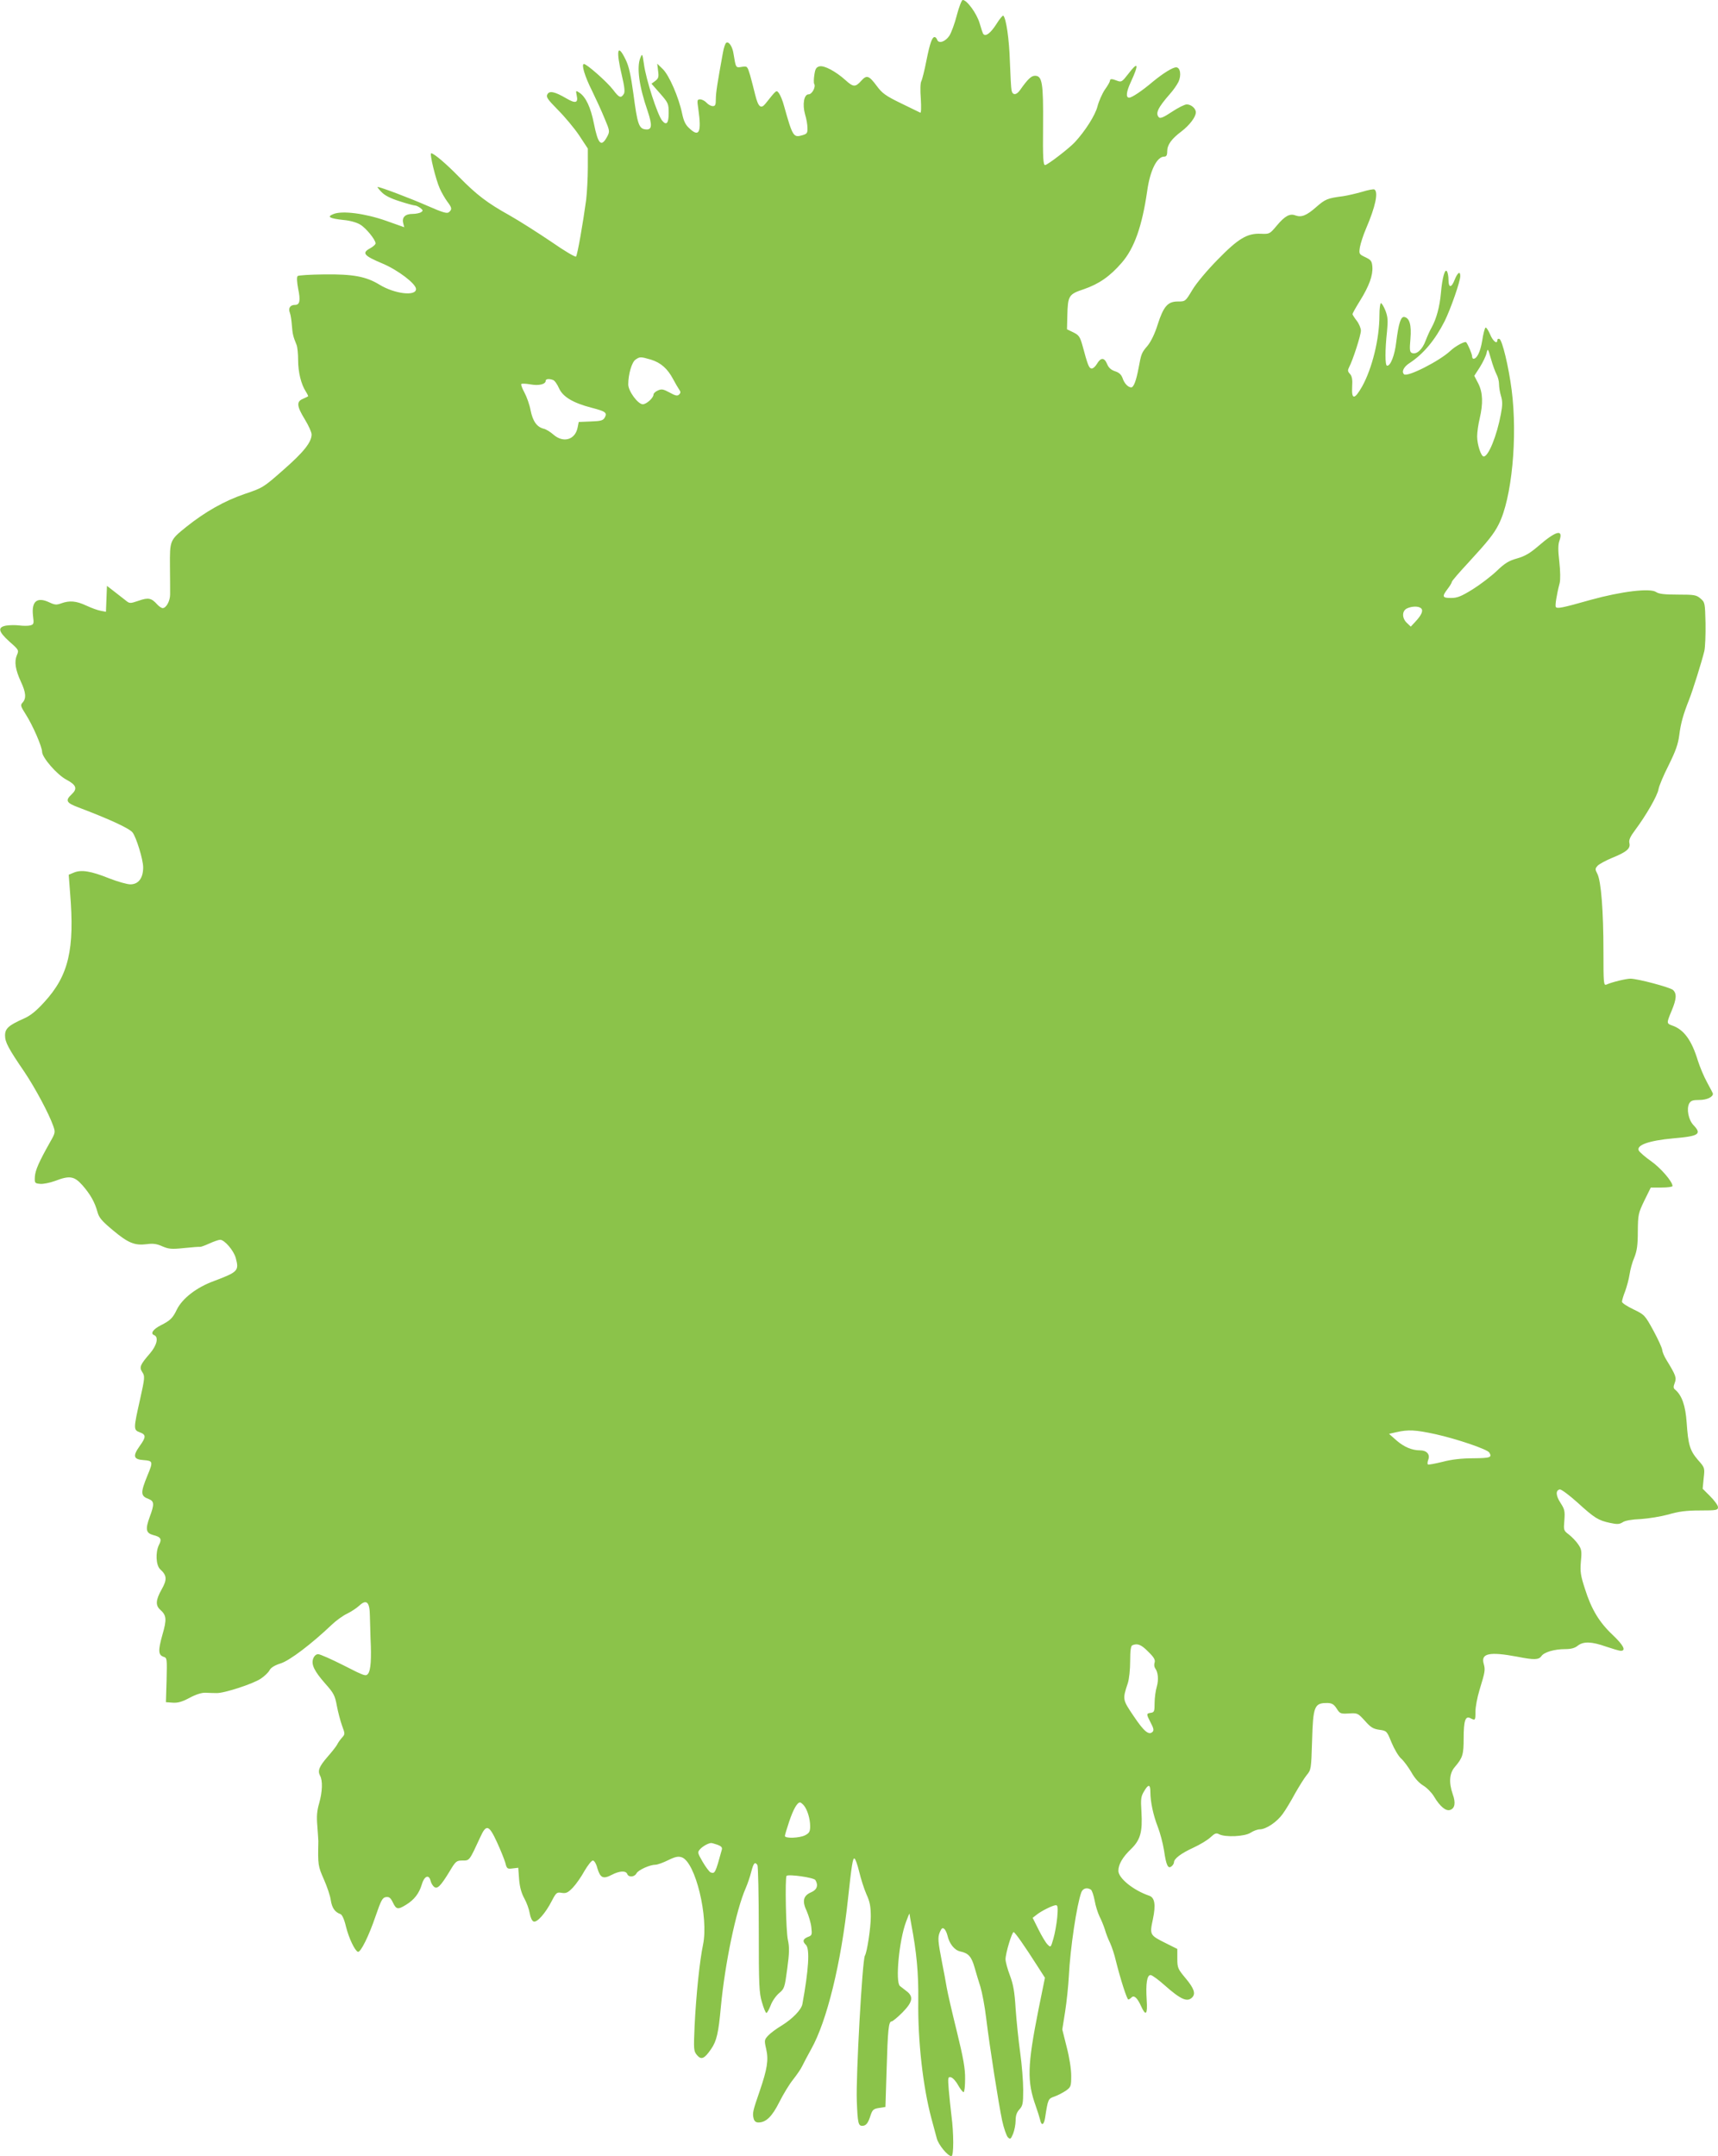 <?xml version="1.0" standalone="no"?>
<!DOCTYPE svg PUBLIC "-//W3C//DTD SVG 20010904//EN"
 "http://www.w3.org/TR/2001/REC-SVG-20010904/DTD/svg10.dtd">
<svg version="1.0" xmlns="http://www.w3.org/2000/svg"
 width="1020pt" height="1280pt" viewBox="0 0 1020 1280"
 preserveAspectRatio="xMidYMid meet">
<g transform="translate(0,1280) scale(0.1,-0.1)"
fill="#8bc34a" stroke="none">
<path d="M5681 12710 c-13 -50 -33 -105 -45 -123 -24 -35 -63 -48 -72 -23 -3
9 -10 16 -15 16 -15 0 -28 -36 -49 -141 -11 -57 -25 -112 -30 -121 -6 -11 -7
-53 -3 -104 3 -51 2 -85 -3 -83 -5 2 -57 28 -115 56 -91 44 -112 60 -143 102
-47 63 -60 68 -93 31 -34 -38 -47 -38 -93 4 -59 53 -127 89 -155 82 -19 -5
-25 -15 -30 -50 -4 -25 -4 -49 -1 -54 11 -18 -13 -62 -33 -62 -28 0 -38 -60
-21 -120 8 -25 14 -61 14 -80 1 -30 -3 -35 -31 -43 -52 -15 -57 -8 -108 174
-8 31 -22 64 -30 75 -16 21 -13 23 -80 -61 -27 -34 -43 -21 -61 51 -8 32 -21
84 -30 116 -17 56 -17 56 -50 51 -36 -6 -35 -7 -49 78 -6 42 -28 75 -43 65 -6
-3 -15 -30 -20 -59 -33 -181 -42 -238 -42 -275 0 -34 -3 -42 -18 -42 -11 0
-27 9 -37 20 -10 11 -27 20 -38 20 -18 0 -19 -4 -11 -57 20 -140 5 -170 -53
-115 -23 20 -34 44 -43 87 -20 97 -77 228 -115 265 l-33 32 5 -42 c5 -36 3
-45 -16 -60 l-23 -17 51 -58 c49 -56 51 -61 51 -117 0 -59 -13 -75 -38 -45
-28 33 -97 245 -109 337 -9 62 -10 64 -21 37 -23 -55 -8 -169 43 -316 29 -87
26 -114 -13 -109 -39 4 -48 33 -71 208 -16 116 -27 167 -47 207 -48 99 -58 56
-22 -95 16 -67 19 -98 12 -109 -17 -28 -28 -24 -64 24 -35 46 -156 153 -173
153 -17 0 5 -74 48 -159 23 -47 57 -121 74 -163 31 -73 32 -78 17 -107 -36
-68 -55 -49 -80 76 -19 96 -48 157 -85 182 -23 15 -23 15 -17 -16 10 -44 -7
-49 -60 -18 -70 41 -102 48 -114 25 -9 -16 1 -30 62 -92 40 -40 97 -108 126
-151 l52 -79 0 -113 c0 -63 -5 -149 -10 -192 -19 -140 -52 -328 -60 -336 -4
-5 -70 34 -146 87 -77 52 -188 123 -248 157 -133 74 -196 122 -301 229 -76 78
-149 140 -165 140 -11 0 27 -156 51 -209 11 -25 31 -59 44 -77 29 -38 30 -47
10 -64 -11 -9 -36 -2 -127 38 -100 44 -279 112 -296 112 -3 0 7 -14 23 -30 20
-21 54 -38 108 -55 43 -14 84 -25 91 -25 7 0 21 -7 32 -15 16 -13 17 -16 4
-25 -8 -5 -31 -10 -51 -10 -43 0 -64 -20 -55 -55 l6 -24 -107 38 c-125 44
-262 62 -314 40 -40 -16 -23 -26 61 -35 37 -3 79 -15 98 -27 35 -20 92 -91 92
-112 0 -6 -15 -20 -34 -30 -49 -27 -36 -43 76 -90 92 -39 198 -120 198 -151 0
-44 -127 -29 -217 26 -80 49 -158 63 -328 61 -82 -1 -153 -5 -158 -10 -6 -6
-4 -36 3 -74 15 -71 10 -97 -18 -97 -29 0 -42 -19 -31 -47 5 -13 10 -47 12
-76 4 -50 7 -64 28 -115 5 -13 9 -53 9 -90 0 -72 18 -144 46 -187 9 -14 15
-27 13 -28 -2 -2 -16 -8 -31 -15 -39 -16 -36 -44 12 -122 22 -36 40 -76 40
-89 0 -46 -47 -105 -167 -210 -119 -105 -122 -107 -232 -144 -119 -41 -231
-104 -344 -194 -99 -80 -99 -80 -98 -235 1 -73 1 -148 1 -167 0 -38 -23 -81
-44 -81 -7 0 -21 9 -32 21 -35 39 -53 43 -110 23 -54 -18 -54 -18 -81 4 -16
12 -46 36 -68 53 l-40 31 -3 -77 -3 -77 -31 6 c-18 3 -56 17 -86 31 -60 28
-99 31 -149 13 -27 -10 -38 -9 -68 5 -75 36 -109 8 -99 -79 6 -47 5 -51 -17
-57 -12 -3 -42 -3 -65 0 -23 3 -59 2 -78 -1 -52 -10 -46 -35 20 -95 56 -49 57
-51 44 -81 -16 -38 -9 -85 24 -157 30 -64 33 -99 10 -124 -14 -15 -12 -21 19
-70 41 -64 97 -192 97 -223 1 -34 89 -136 145 -165 58 -31 66 -53 31 -86 -40
-37 -33 -51 39 -78 187 -71 302 -124 322 -149 22 -28 63 -161 63 -207 0 -64
-28 -101 -76 -101 -19 0 -76 16 -127 36 -107 43 -164 52 -208 34 l-31 -13 8
-106 c28 -337 -8 -492 -153 -650 -49 -54 -83 -81 -122 -98 -90 -40 -111 -59
-111 -100 0 -40 19 -76 116 -218 64 -96 144 -245 170 -319 13 -37 13 -41 -18
-95 -67 -119 -88 -167 -91 -206 -2 -38 -1 -40 31 -43 18 -2 57 6 88 17 88 34
115 29 164 -26 47 -54 73 -100 89 -159 9 -33 26 -53 92 -108 91 -76 129 -91
201 -82 37 5 59 2 92 -13 38 -16 54 -18 130 -10 48 5 90 8 94 7 4 -1 29 8 55
20 27 12 55 22 64 22 26 0 81 -64 93 -109 20 -75 13 -82 -130 -136 -104 -38
-187 -103 -220 -169 -24 -51 -40 -66 -96 -94 -45 -23 -63 -49 -39 -58 28 -11
17 -60 -25 -109 -59 -68 -64 -82 -45 -111 16 -24 15 -33 -14 -164 -39 -173
-39 -179 -1 -193 38 -14 38 -28 -1 -82 -42 -59 -37 -79 24 -83 55 -4 57 -9 23
-90 -43 -105 -42 -123 7 -141 33 -13 34 -31 6 -106 -27 -74 -23 -96 21 -108
45 -11 52 -24 34 -58 -22 -44 -18 -122 7 -145 40 -36 42 -61 9 -119 -35 -62
-38 -95 -9 -121 38 -34 40 -57 13 -150 -26 -93 -25 -119 8 -130 20 -6 20 -12
17 -138 l-4 -131 41 -3 c30 -2 55 5 100 29 37 20 72 31 94 30 19 -1 49 -2 65
-2 45 -2 221 56 264 86 21 14 44 36 51 49 8 16 31 30 66 41 54 17 183 115 304
230 25 24 65 53 90 65 25 12 58 34 73 48 43 40 62 22 63 -59 1 -35 3 -98 4
-139 6 -118 1 -185 -14 -205 -13 -18 -20 -16 -145 48 -73 37 -141 67 -152 67
-12 0 -23 -10 -29 -25 -14 -36 6 -76 73 -152 48 -54 56 -69 67 -130 7 -37 21
-90 31 -118 18 -48 18 -50 0 -70 -10 -11 -24 -30 -30 -43 -7 -12 -32 -44 -56
-71 -50 -58 -60 -82 -45 -112 17 -30 14 -96 -5 -164 -13 -44 -16 -77 -11 -134
3 -42 6 -83 6 -91 -3 -141 -2 -148 33 -227 19 -43 38 -99 41 -124 7 -45 24
-70 57 -82 10 -3 23 -31 33 -74 17 -69 53 -144 71 -150 16 -5 65 94 105 212
33 96 41 110 62 113 19 2 27 -4 41 -33 20 -41 29 -43 79 -12 47 29 76 66 92
119 14 50 42 63 52 24 3 -14 13 -31 21 -37 19 -16 39 4 92 91 37 62 41 65 78
65 41 0 39 -3 105 140 35 77 51 72 98 -30 22 -47 44 -103 50 -123 9 -36 12
-38 43 -34 l34 4 5 -69 c4 -47 14 -82 31 -113 14 -25 28 -64 32 -88 4 -25 14
-46 23 -49 20 -8 70 48 108 122 26 50 30 53 59 48 26 -4 37 1 66 31 19 20 50
64 69 99 20 34 42 62 50 62 8 0 20 -19 27 -47 17 -56 34 -65 85 -38 46 24 84
26 92 5 8 -21 43 -19 55 4 11 20 79 51 113 51 11 0 45 12 75 27 43 21 60 24
81 17 81 -29 160 -355 126 -519 -20 -95 -41 -299 -50 -480 -6 -142 -6 -151 14
-175 25 -30 44 -23 84 36 33 47 44 97 58 251 24 256 90 573 147 703 11 25 26
69 33 97 14 54 22 63 37 41 4 -7 8 -179 8 -383 0 -333 2 -376 19 -432 10 -35
22 -63 26 -63 5 0 16 21 26 46 9 25 32 57 50 72 31 26 33 32 48 145 13 95 13
128 4 170 -12 51 -18 370 -8 381 12 11 162 -10 171 -25 19 -31 10 -58 -26 -73
-46 -20 -54 -52 -25 -112 11 -26 24 -68 27 -95 5 -45 4 -49 -21 -58 -29 -12
-33 -26 -11 -47 24 -24 16 -148 -21 -351 -6 -34 -59 -88 -122 -127 -32 -19
-68 -46 -81 -60 -23 -25 -24 -28 -12 -80 15 -66 6 -119 -39 -251 -41 -118 -43
-130 -36 -160 4 -17 13 -25 29 -25 45 0 81 35 124 121 23 46 60 107 82 134 22
28 47 64 54 80 8 17 32 62 53 100 93 165 178 510 219 895 21 194 28 241 38
237 6 -2 18 -37 28 -78 10 -42 29 -102 43 -134 21 -45 26 -74 26 -134 0 -65
-22 -210 -35 -231 -15 -24 -54 -720 -48 -862 5 -131 9 -148 32 -148 23 0 35
15 50 63 11 32 17 38 50 43 l38 6 7 222 c7 240 12 286 30 286 6 0 35 24 64 53
61 62 67 94 25 126 -16 12 -34 26 -40 31 -28 24 -5 270 36 380 11 30 20 52 21
49 0 -4 5 -31 10 -60 32 -168 44 -292 42 -459 -3 -239 28 -509 78 -696 12 -44
26 -97 32 -119 10 -38 65 -105 87 -105 14 0 14 135 0 240 -5 41 -12 110 -16
154 -6 73 -5 78 13 74 10 -2 29 -22 42 -46 13 -23 28 -42 33 -42 5 0 9 35 9
78 1 60 -10 123 -49 282 -28 113 -55 230 -60 260 -5 30 -17 96 -27 145 -26
134 -27 153 -14 185 10 23 16 28 26 19 7 -5 15 -23 19 -38 11 -50 42 -89 77
-96 48 -10 66 -31 84 -94 9 -31 24 -83 35 -116 10 -33 26 -116 34 -185 22
-179 74 -510 95 -609 10 -46 26 -91 34 -99 14 -14 17 -12 31 21 8 20 15 55 15
79 0 30 7 49 23 66 19 21 22 34 22 115 0 51 -8 151 -18 222 -10 72 -22 189
-27 260 -6 101 -14 145 -34 198 -14 37 -26 80 -26 96 0 35 38 161 48 161 8 0
67 -85 141 -201 l45 -70 -38 -187 c-67 -337 -69 -428 -16 -576 10 -28 21 -63
25 -79 8 -39 23 -34 30 11 17 111 18 113 56 126 20 7 50 23 68 35 29 21 31 26
31 89 0 39 -11 109 -27 170 l-26 104 17 107 c9 58 19 153 22 211 8 164 47 423
74 496 9 24 34 31 57 16 6 -4 16 -33 22 -64 5 -31 19 -74 29 -95 11 -21 25
-56 32 -78 6 -22 20 -58 31 -80 10 -22 26 -69 34 -105 28 -112 66 -230 74
-230 4 0 12 5 19 12 15 15 34 -1 57 -52 28 -62 39 -50 33 38 -6 97 2 147 23
147 9 0 46 -27 83 -60 97 -86 135 -102 164 -73 22 22 12 53 -38 113 -47 56
-50 63 -50 117 l0 58 -68 34 c-96 48 -97 49 -77 143 18 85 11 128 -22 139 -94
32 -183 104 -183 148 0 38 25 81 75 129 56 54 69 103 62 220 -5 77 -3 92 15
122 26 45 38 44 38 -4 0 -57 17 -137 44 -206 13 -33 30 -96 37 -140 13 -90 24
-112 45 -94 8 6 14 17 14 23 0 22 43 54 115 87 39 18 84 45 101 61 27 25 35
28 52 19 36 -19 153 -14 187 9 17 11 41 20 54 20 38 0 103 44 137 92 17 23 50
78 73 121 24 42 55 92 69 109 26 31 27 35 32 202 6 209 13 227 93 226 25 -1
37 -8 53 -33 19 -30 23 -32 73 -29 51 3 53 2 95 -44 34 -39 50 -48 86 -53 43
-6 44 -7 72 -76 16 -38 41 -81 57 -95 16 -14 42 -50 60 -80 19 -35 45 -64 71
-80 22 -13 51 -43 64 -65 35 -59 70 -88 95 -80 29 9 35 42 16 94 -24 70 -20
125 14 163 45 53 51 72 51 168 0 104 10 136 40 120 29 -15 30 -14 30 39 0 28
11 85 24 128 34 111 35 120 25 156 -18 62 34 73 199 42 101 -20 128 -19 144 4
16 23 77 41 141 41 34 0 57 6 74 20 34 27 83 25 168 -5 39 -13 78 -25 88 -25
33 0 16 33 -48 94 -80 75 -127 153 -165 274 -26 80 -29 102 -24 162 6 62 4 73
-16 102 -12 18 -37 44 -55 58 -32 24 -32 26 -27 86 4 54 1 65 -23 102 -28 43
-30 75 -4 80 9 1 56 -34 105 -78 101 -92 123 -106 194 -121 42 -9 55 -8 74 4
14 10 55 17 107 19 46 3 120 15 164 27 61 18 106 24 188 24 99 0 107 2 107 20
0 10 -21 39 -46 64 l-45 45 6 62 c7 62 7 63 -34 109 -48 56 -58 90 -67 222 -7
100 -28 161 -68 195 -11 8 -12 17 -3 40 12 31 7 45 -48 135 -14 22 -25 49 -26
60 0 11 -24 63 -52 115 -51 93 -53 95 -119 127 -38 18 -68 38 -68 45 0 7 8 36
19 63 10 28 22 72 26 99 4 28 16 73 28 100 16 40 21 74 21 156 1 100 3 108 39
183 l38 77 64 0 c36 0 65 4 65 9 0 26 -68 105 -125 146 -36 25 -69 54 -75 64
-17 33 61 60 204 73 153 13 172 25 120 79 -29 31 -42 95 -25 128 10 17 21 21
61 21 43 0 80 17 80 37 0 2 -15 32 -34 66 -19 34 -43 92 -55 129 -37 122 -83
186 -153 210 -34 12 -34 14 -3 88 29 70 31 101 8 123 -19 16 -210 67 -253 67
-25 0 -109 -20 -142 -35 -17 -7 -18 6 -18 196 0 241 -14 418 -36 461 -14 27
-14 31 1 48 9 10 48 31 86 47 87 35 111 56 103 88 -4 18 4 37 34 77 65 87 133
205 139 243 3 19 30 83 60 142 41 83 56 124 63 178 9 72 24 124 58 210 22 55
76 228 91 290 5 22 8 96 7 164 -3 121 -3 125 -30 148 -25 21 -36 23 -134 23
-80 0 -113 4 -129 15 -35 25 -207 4 -388 -46 -173 -49 -201 -54 -208 -42 -5 8
5 73 23 141 5 20 4 72 -2 127 -8 68 -8 102 1 126 24 70 -21 58 -127 -34 -48
-41 -78 -59 -124 -72 -50 -14 -73 -28 -122 -75 -34 -32 -98 -81 -143 -109 -68
-42 -91 -51 -128 -51 -52 0 -55 8 -20 54 14 18 25 37 25 42 0 5 44 56 98 114
116 126 152 171 180 227 78 153 113 517 77 798 -18 139 -56 297 -73 303 -7 2
-12 -1 -12 -7 0 -28 -27 -6 -43 34 -11 25 -23 43 -27 40 -5 -3 -14 -38 -20
-78 -11 -66 -31 -107 -52 -107 -4 0 -8 7 -8 15 0 13 -24 70 -35 83 -7 8 -65
-23 -95 -52 -66 -61 -256 -157 -274 -138 -16 15 -2 44 32 66 83 54 152 137
209 249 36 73 93 236 93 268 0 32 -16 21 -33 -21 -19 -50 -37 -51 -37 -2 0 20
-4 43 -9 51 -12 19 -28 -37 -36 -129 -7 -80 -27 -154 -55 -204 -10 -17 -26
-53 -36 -79 -19 -52 -53 -83 -80 -73 -14 5 -16 18 -10 84 7 82 -5 124 -36 130
-21 4 -34 -37 -48 -147 -9 -81 -35 -146 -55 -142 -12 1 -12 94 0 203 6 64 5
86 -9 123 -10 25 -22 45 -27 45 -5 0 -9 -33 -9 -72 0 -140 -43 -315 -103 -423
-45 -79 -63 -79 -59 -2 3 44 -1 64 -13 77 -14 15 -14 22 -5 40 22 41 70 190
70 217 0 14 -11 41 -25 59 -14 18 -25 36 -25 39 0 4 20 40 45 80 54 87 77 150
73 202 -3 33 -8 40 -42 56 -37 18 -38 19 -32 59 4 22 20 73 37 112 55 128 74
216 49 231 -5 3 -38 -3 -73 -14 -35 -10 -86 -22 -113 -26 -93 -12 -105 -17
-160 -65 -57 -50 -87 -62 -123 -49 -33 13 -63 -4 -110 -60 -42 -50 -43 -51
-94 -49 -82 4 -135 -28 -258 -154 -61 -62 -125 -138 -149 -178 -42 -70 -42
-70 -87 -70 -60 0 -85 -29 -120 -138 -16 -52 -39 -99 -59 -124 -36 -42 -38
-46 -54 -133 -14 -75 -29 -115 -44 -115 -19 1 -41 24 -51 55 -8 21 -20 33 -45
41 -24 8 -38 21 -47 43 -16 39 -37 40 -60 1 -10 -17 -24 -29 -33 -28 -15 3
-22 21 -54 140 -14 49 -21 59 -54 75 l-37 18 2 81 c3 119 8 127 98 157 90 31
155 76 225 157 75 86 121 218 151 425 17 123 58 205 101 205 13 0 18 8 18 31
0 39 25 74 85 119 47 36 85 85 85 113 0 23 -28 47 -54 47 -12 0 -52 -20 -88
-44 -48 -32 -69 -41 -77 -33 -23 23 -6 58 66 140 19 21 41 53 50 71 18 39 11
86 -14 86 -21 0 -77 -35 -138 -85 -66 -56 -125 -95 -141 -95 -21 0 -17 35 10
93 50 108 44 126 -16 47 -35 -45 -40 -49 -64 -40 -32 13 -44 13 -44 0 0 -5
-13 -29 -30 -52 -16 -24 -36 -69 -44 -100 -13 -52 -73 -146 -134 -212 -33 -36
-163 -136 -177 -136 -11 0 -14 41 -12 233 2 255 -5 297 -48 297 -22 0 -43 -20
-88 -84 -22 -32 -45 -33 -51 -3 -3 12 -7 90 -10 172 -4 132 -22 255 -39 272
-3 3 -22 -19 -41 -50 -34 -53 -62 -75 -77 -60 -4 4 -14 34 -23 66 -17 57 -75
137 -100 137 -6 0 -22 -41 -35 -90z m3204 -2132 c8 -14 15 -41 15 -58 0 -18 5
-50 12 -72 9 -30 9 -54 -1 -106 -24 -129 -74 -252 -102 -252 -16 0 -39 72 -39
119 0 25 7 73 15 106 21 90 19 154 -8 208 l-24 46 33 51 c18 29 36 66 40 84 7
30 8 28 26 -34 10 -36 25 -77 33 -92z m-5020 87 c58 -18 98 -53 131 -115 13
-25 30 -53 36 -62 10 -14 10 -20 0 -30 -10 -10 -21 -8 -57 12 -37 20 -47 22
-69 12 -14 -6 -26 -17 -26 -24 0 -20 -42 -58 -64 -58 -29 1 -86 78 -86 118 0
60 21 132 43 147 26 18 30 18 92 0z m-581 -121 c9 -3 25 -26 35 -49 23 -51 83
-87 195 -116 81 -21 92 -29 77 -57 -10 -18 -22 -22 -83 -24 l-72 -3 -7 -35
c-15 -71 -84 -91 -142 -41 -18 16 -45 33 -59 36 -41 10 -65 45 -78 110 -6 33
-23 80 -36 104 -13 24 -22 47 -19 51 2 4 27 3 55 -2 50 -9 90 1 90 22 0 11 21
13 44 4z m5154 -1356 c13 -13 2 -40 -36 -80 l-26 -28 -23 22 c-30 28 -30 71 0
86 30 14 70 15 85 0z m85 -4902 c122 -27 307 -89 319 -109 18 -29 6 -33 -94
-34 -69 0 -130 -7 -183 -21 -44 -11 -83 -18 -87 -16 -4 3 -3 16 2 29 12 31
-10 55 -48 55 -49 0 -96 20 -141 59 l-44 39 44 10 c70 16 112 14 232 -12z
m-1706 -1291 c35 -34 43 -49 38 -65 -4 -12 -2 -26 3 -33 18 -24 22 -68 10
-110 -7 -23 -13 -67 -13 -97 0 -49 -2 -55 -22 -58 -28 -4 -28 -7 -1 -59 17
-32 20 -45 11 -54 -22 -22 -51 2 -112 93 -67 99 -67 99 -35 196 8 24 14 82 14
132 0 61 4 90 13 93 30 13 53 4 94 -38z m-2045 -912 c21 -25 38 -79 38 -124 0
-32 -5 -41 -30 -54 -33 -17 -120 -20 -120 -4 0 6 12 45 26 87 24 71 47 112 64
112 4 0 14 -8 22 -17z m-513 -234 c22 -8 30 -16 27 -28 -39 -142 -41 -146 -68
-136 -7 4 -28 31 -46 62 -31 54 -32 57 -15 76 16 17 46 34 64 36 3 1 20 -4 38
-10z m2018 -431 c-4 -40 -14 -97 -23 -127 -15 -53 -16 -53 -34 -35 -11 10 -35
51 -54 89 l-35 70 22 17 c29 24 99 58 116 58 11 0 13 -14 8 -72z"/>
</g>
</svg>
